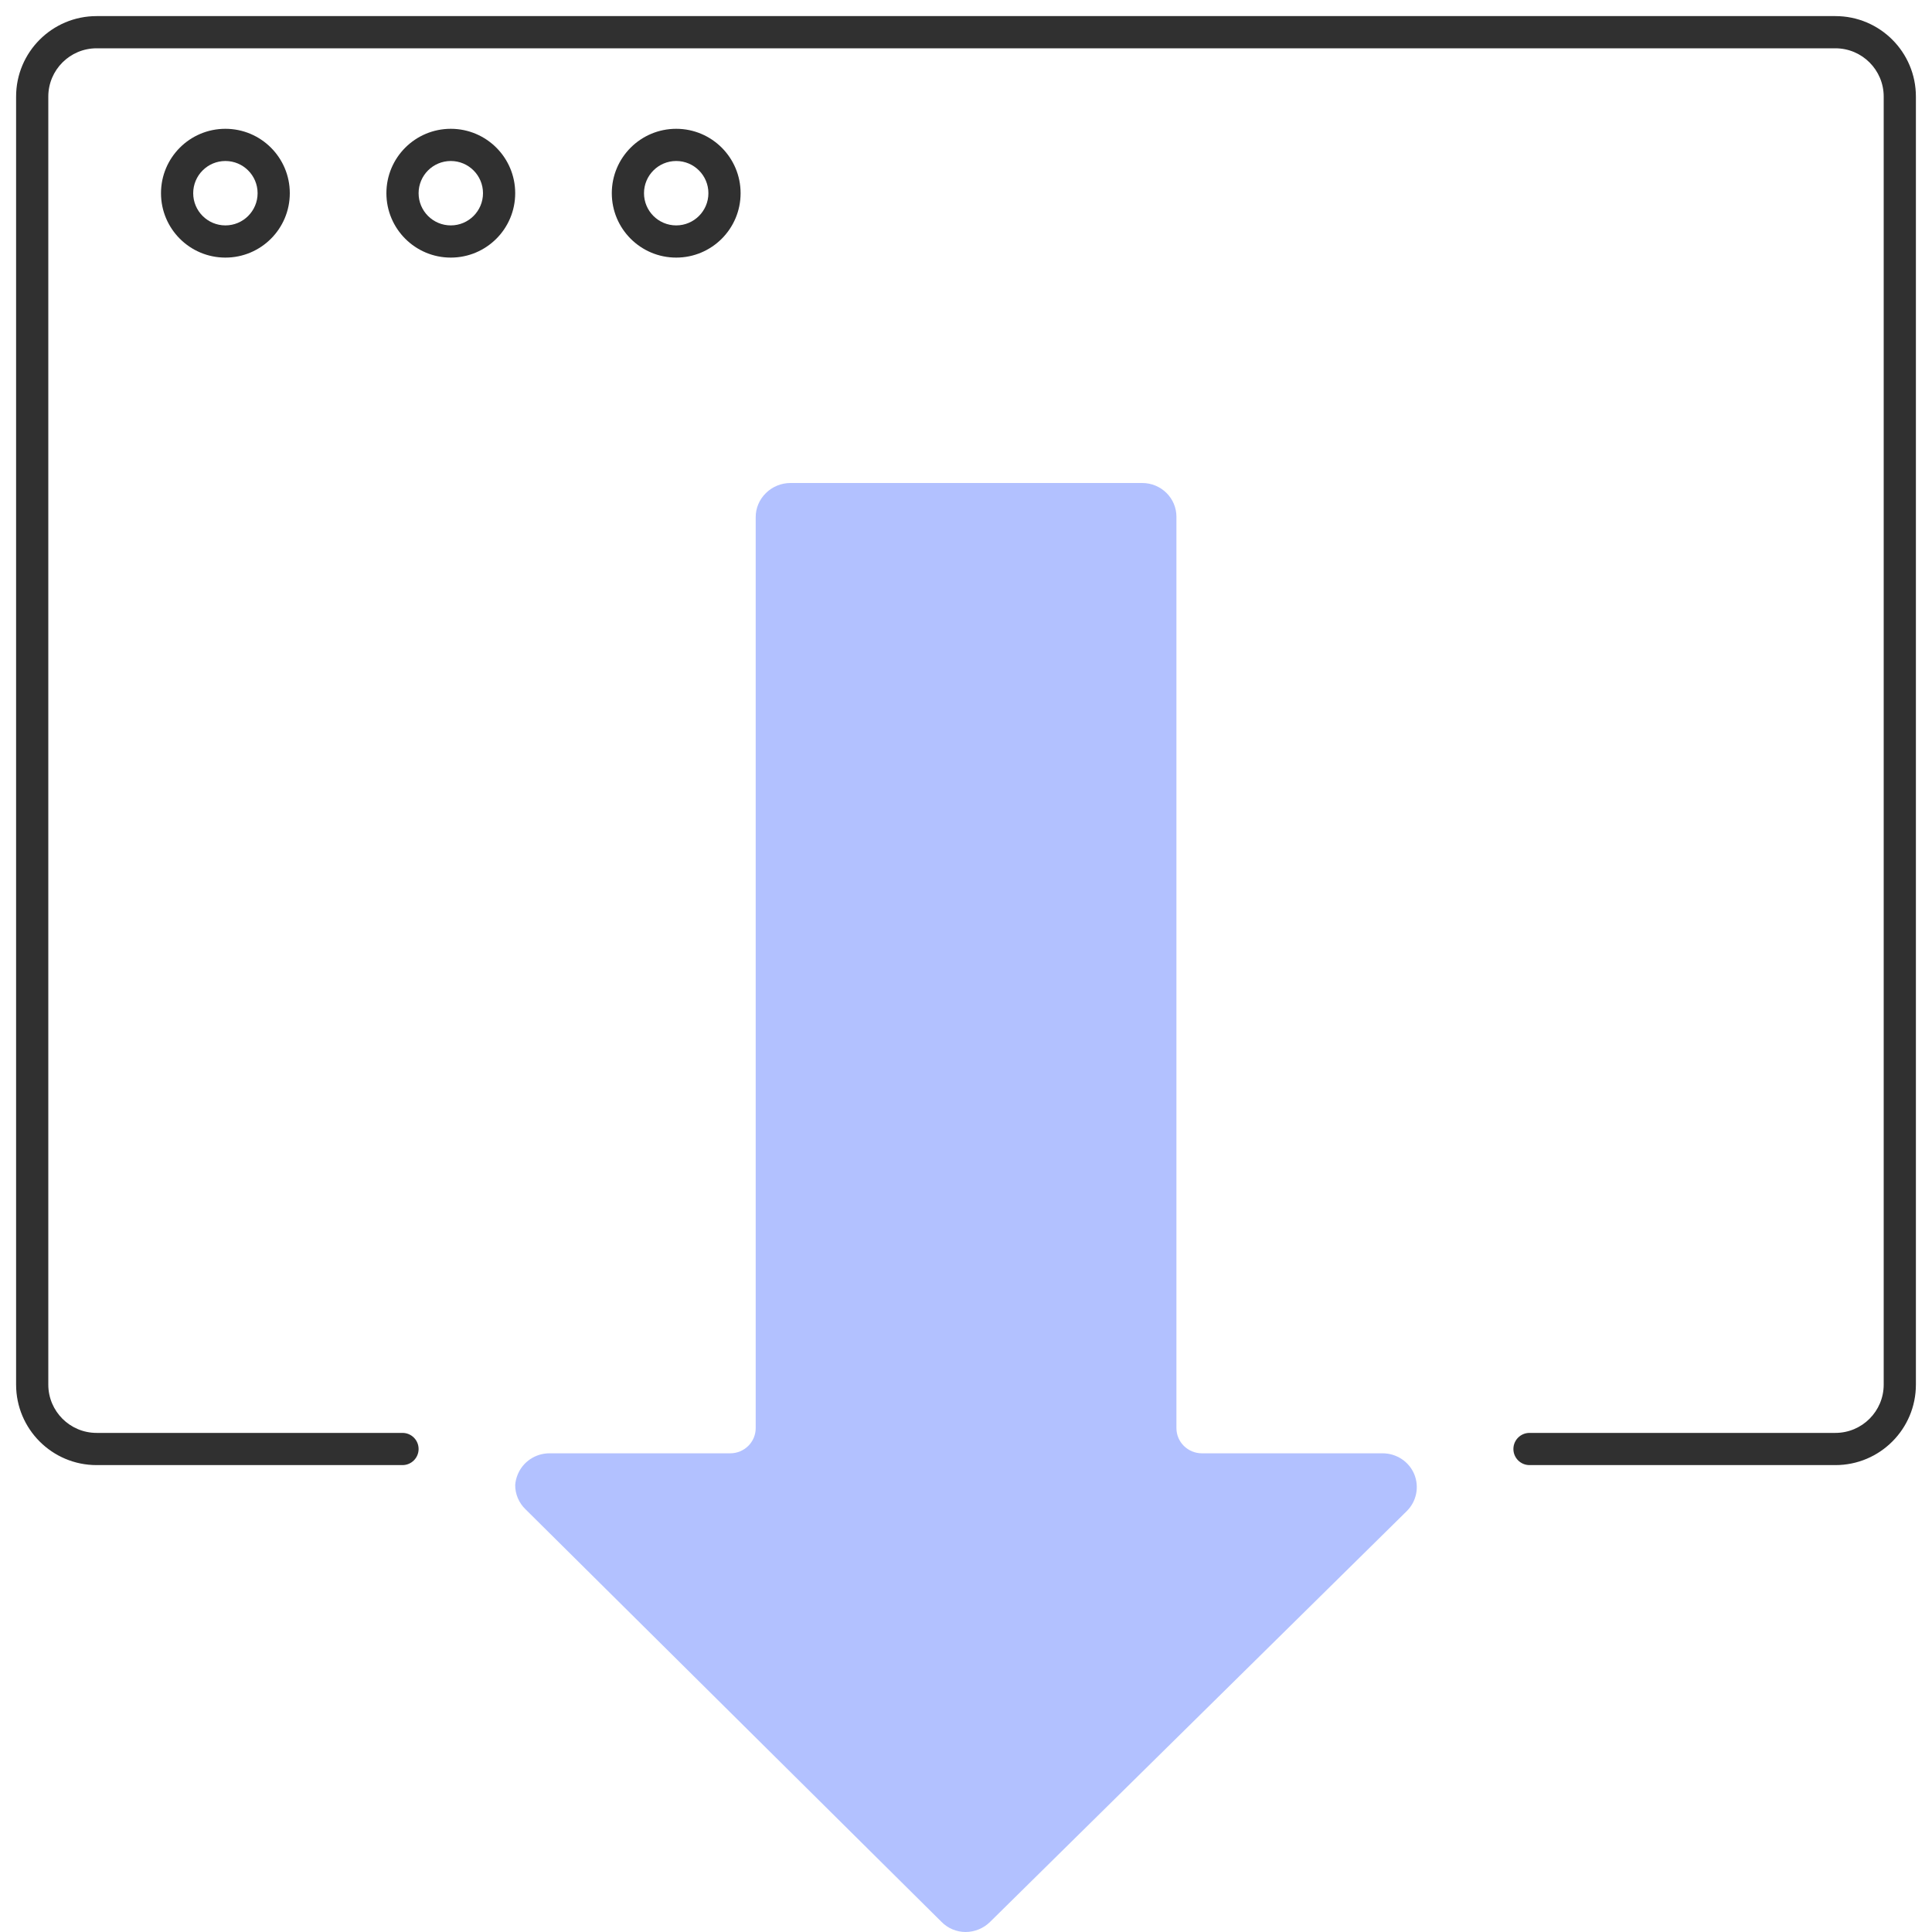 <?xml version="1.0" encoding="UTF-8"?>
<svg xmlns="http://www.w3.org/2000/svg" width="60" height="60" viewBox="0 0 60 60" fill="none">
  <g clip-path="url(#clip0_1917_1950)">
    <path fill-rule="evenodd" clip-rule="evenodd" d="M0.5 3C0.5 1.619 1.619 0.5 3 0.5H57C58.381 0.5 59.5 1.619 59.5 3V43C59.5 44.381 58.381 45.5 57 45.5H47.5C47.224 45.5 47 45.276 47 45C47 44.724 47.224 44.5 47.5 44.5H57C57.828 44.5 58.5 43.828 58.5 43V3C58.5 2.172 57.828 1.5 57 1.5H3C2.172 1.5 1.5 2.172 1.5 3V43C1.5 43.828 2.172 44.5 3 44.5H12.5C12.776 44.5 13 44.724 13 45C13 45.276 12.776 45.5 12.5 45.5H3C1.619 45.5 0.5 44.381 0.5 43V3Z" fill="#303030"></path>
    <path fill-rule="evenodd" clip-rule="evenodd" d="M7 7C7.552 7 8 6.552 8 6C8 5.448 7.552 5 7 5C6.448 5 6 5.448 6 6C6 6.552 6.448 7 7 7ZM7 8C8.105 8 9 7.105 9 6C9 4.895 8.105 4 7 4C5.895 4 5 4.895 5 6C5 7.105 5.895 8 7 8Z" fill="#303030"></path>
    <path fill-rule="evenodd" clip-rule="evenodd" d="M14 7C14.552 7 15 6.552 15 6C15 5.448 14.552 5 14 5C13.448 5 13 5.448 13 6C13 6.552 13.448 7 14 7ZM14 8C15.105 8 16 7.105 16 6C16 4.895 15.105 4 14 4C12.895 4 12 4.895 12 6C12 7.105 12.895 8 14 8Z" fill="#303030"></path>
    <path fill-rule="evenodd" clip-rule="evenodd" d="M21 7C21.552 7 22 6.552 22 6C22 5.448 21.552 5 21 5C20.448 5 20 5.448 20 6C20 6.552 20.448 7 21 7ZM21 8C22.105 8 23 7.105 23 6C23 4.895 22.105 4 21 4C19.895 4 19 4.895 19 6C19 7.105 19.895 8 21 8Z" fill="#303030"></path>
    <path d="M23.786 15.313C23.582 15.511 23.468 15.781 23.469 16.063L23.469 44.352C23.469 44.784 23.114 45.134 22.676 45.134L17.062 45.134C16.63 45.135 16.241 45.395 16.079 45.79C16.035 45.895 16.008 46.006 16 46.119C15.999 46.401 16.113 46.671 16.317 46.869L29.241 59.687C29.436 59.886 29.705 59.999 29.986 60C30.272 59.999 30.545 59.887 30.747 59.687L43.686 46.931C43.989 46.632 44.082 46.184 43.924 45.79C43.763 45.395 43.374 45.135 42.941 45.134L37.328 45.134C36.89 45.134 36.535 44.784 36.535 44.352L36.535 16.047C36.535 15.469 36.059 15 35.472 15L24.547 15C24.261 15.001 23.988 15.113 23.786 15.313Z" fill="#B2C1FF"></path>
  </g>
  <defs>
    <clipPath id="clip0_1917_1950">
      <rect width="60" height="60" fill="white"></rect>
    </clipPath>
  </defs>
</svg>
